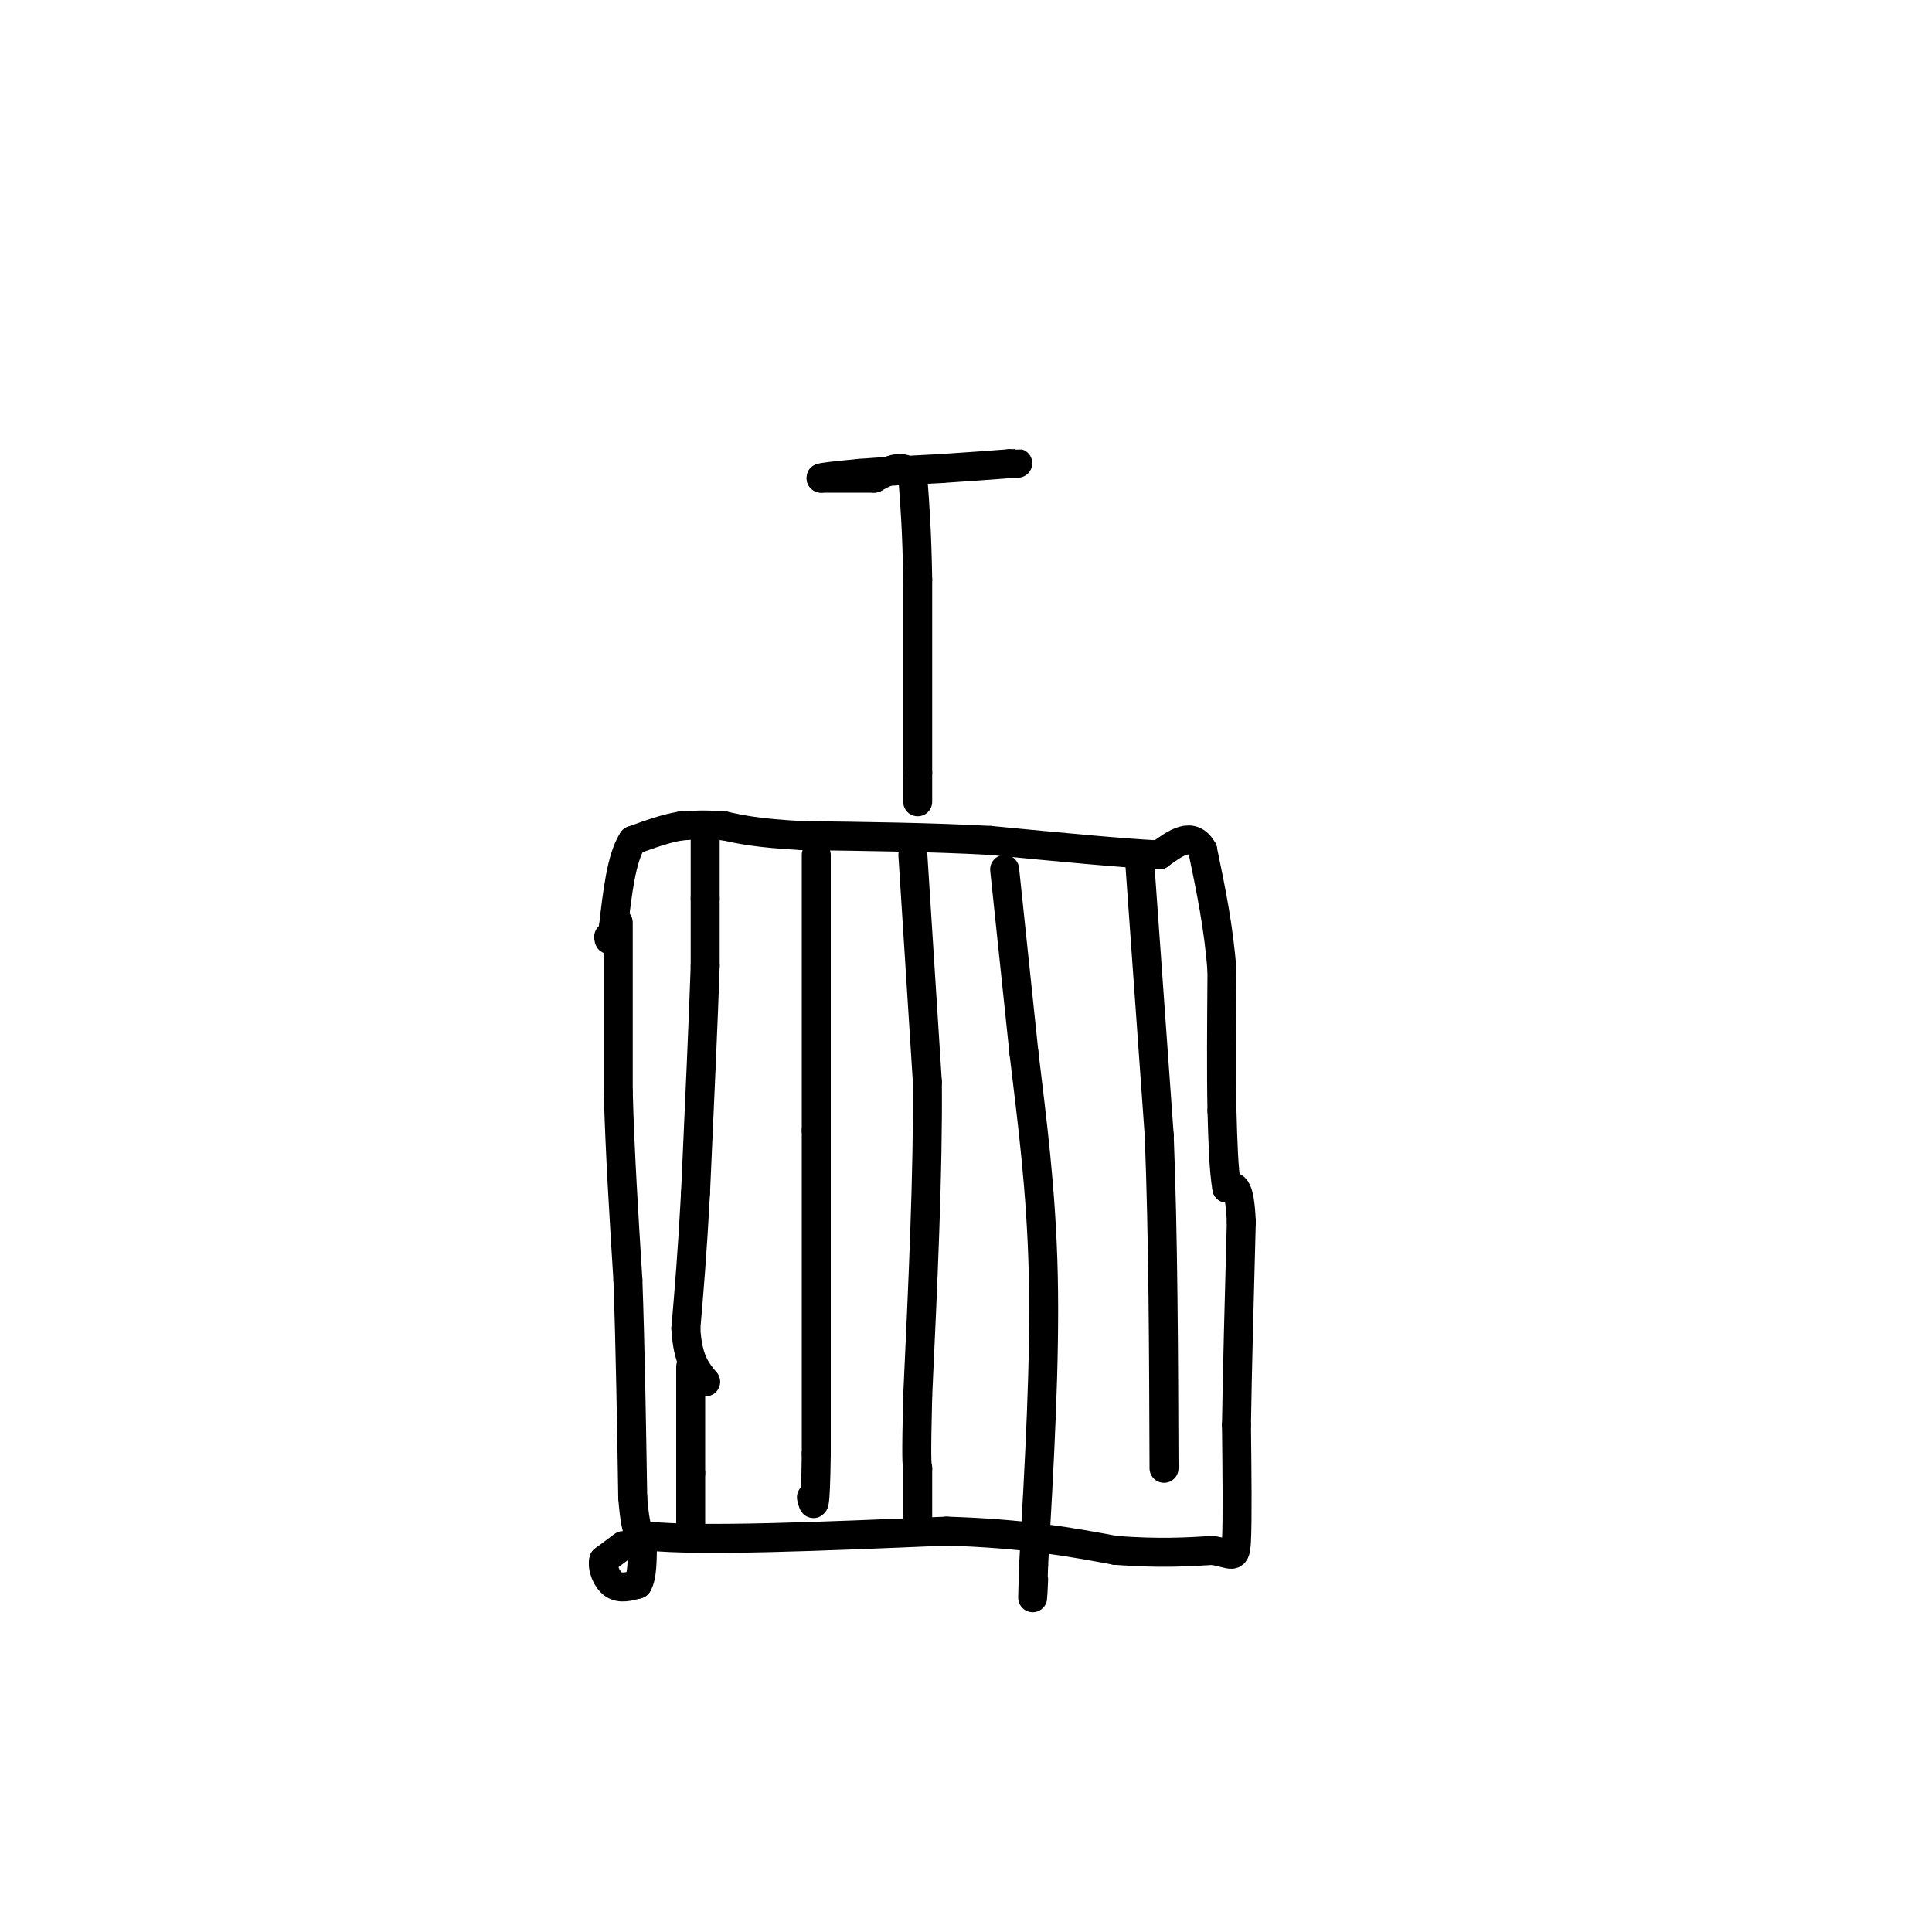 <svg viewBox='0 0 400 400' version='1.1' xmlns='http://www.w3.org/2000/svg' xmlns:xlink='http://www.w3.org/1999/xlink'><g fill='none' stroke='rgb(0,0,0)' stroke-width='6' stroke-linecap='round' stroke-linejoin='round'><path d='M128,191c0.000,0.000 0.000,35.000 0,35'/><path d='M128,226c0.333,12.333 1.167,25.667 2,39'/><path d='M130,265c0.500,14.000 0.750,29.500 1,45'/><path d='M131,310c0.667,8.833 1.833,8.417 3,8'/><path d='M134,318c10.833,1.167 36.417,0.083 62,-1'/><path d='M196,317c16.167,0.500 25.583,2.250 35,4'/><path d='M231,321c9.167,0.667 14.583,0.333 20,0'/><path d='M251,321c4.222,0.622 4.778,2.178 5,-2c0.222,-4.178 0.111,-14.089 0,-24'/><path d='M256,295c0.167,-11.000 0.583,-26.500 1,-42'/><path d='M257,253c-0.333,-8.167 -1.667,-7.583 -3,-7'/><path d='M254,246c-0.667,-3.833 -0.833,-9.917 -1,-16'/><path d='M253,230c-0.167,-7.500 -0.083,-18.250 0,-29'/><path d='M253,201c-0.667,-9.000 -2.333,-17.000 -4,-25'/><path d='M249,176c-2.167,-4.000 -5.583,-1.500 -9,1'/><path d='M240,177c-7.333,-0.333 -21.167,-1.667 -35,-3'/><path d='M205,174c-12.333,-0.667 -25.667,-0.833 -39,-1'/><path d='M166,173c-9.167,-0.500 -12.583,-1.250 -16,-2'/><path d='M150,171c-4.167,-0.333 -6.583,-0.167 -9,0'/><path d='M141,171c-3.167,0.500 -6.583,1.750 -10,3'/><path d='M131,174c-2.333,3.500 -3.167,10.750 -4,18'/><path d='M127,192c-0.833,3.333 -0.917,2.667 -1,2'/><path d='M190,166c0.000,0.000 0.000,-6.000 0,-6'/><path d='M190,160c0.000,-7.667 0.000,-23.833 0,-40'/><path d='M190,120c-0.167,-10.167 -0.583,-15.583 -1,-21'/><path d='M189,99c-1.500,-3.500 -4.750,-1.750 -8,0'/><path d='M181,99c-3.167,0.000 -7.083,0.000 -11,0'/><path d='M170,99c-0.500,-0.167 3.750,-0.583 8,-1'/><path d='M178,98c4.167,-0.333 10.583,-0.667 17,-1'/><path d='M195,97c5.167,-0.333 9.583,-0.667 14,-1'/><path d='M209,96c2.500,-0.167 1.750,-0.083 1,0'/><path d='M146,173c0.000,0.000 0.000,13.000 0,13'/><path d='M146,186c0.000,4.500 0.000,9.250 0,14'/><path d='M146,200c-0.333,10.167 -1.167,28.583 -2,47'/><path d='M144,247c-0.667,12.500 -1.333,20.250 -2,28'/><path d='M142,275c0.333,6.500 2.167,8.750 4,11'/><path d='M146,286c0.000,0.000 0.100,0.100 0.1,0.1'/><path d='M143,283c0.000,0.000 0.000,22.000 0,22'/><path d='M143,305c0.000,5.667 0.000,8.833 0,12'/><path d='M169,177c0.000,0.000 0.000,57.000 0,57'/><path d='M169,234c0.000,20.667 0.000,43.833 0,67'/><path d='M169,301c-0.167,12.667 -0.583,10.833 -1,9'/><path d='M208,180c0.000,0.000 4.000,38.000 4,38'/><path d='M212,218c1.600,13.467 3.600,28.133 4,46c0.400,17.867 -0.800,38.933 -2,60'/><path d='M214,324c-0.333,10.500 -0.167,6.750 0,3'/><path d='M236,179c0.000,0.000 4.000,56.000 4,56'/><path d='M240,235c0.833,20.833 0.917,44.917 1,69'/><path d='M189,177c0.000,0.000 3.000,47.000 3,47'/><path d='M192,224c0.167,18.667 -0.917,41.833 -2,65'/><path d='M190,289c-0.333,13.333 -0.167,14.167 0,15'/><path d='M190,304c0.000,4.500 0.000,8.250 0,12'/><path d='M190,316c0.000,2.000 0.000,1.000 0,0'/><path d='M129,320c0.000,0.000 -4.000,3.000 -4,3'/><path d='M125,323c-0.400,1.578 0.600,4.022 2,5c1.400,0.978 3.200,0.489 5,0'/><path d='M132,328c1.000,-1.500 1.000,-5.250 1,-9'/><path d='M133,319c0.000,-1.667 -0.500,-1.333 -1,-1'/></g>
</svg>